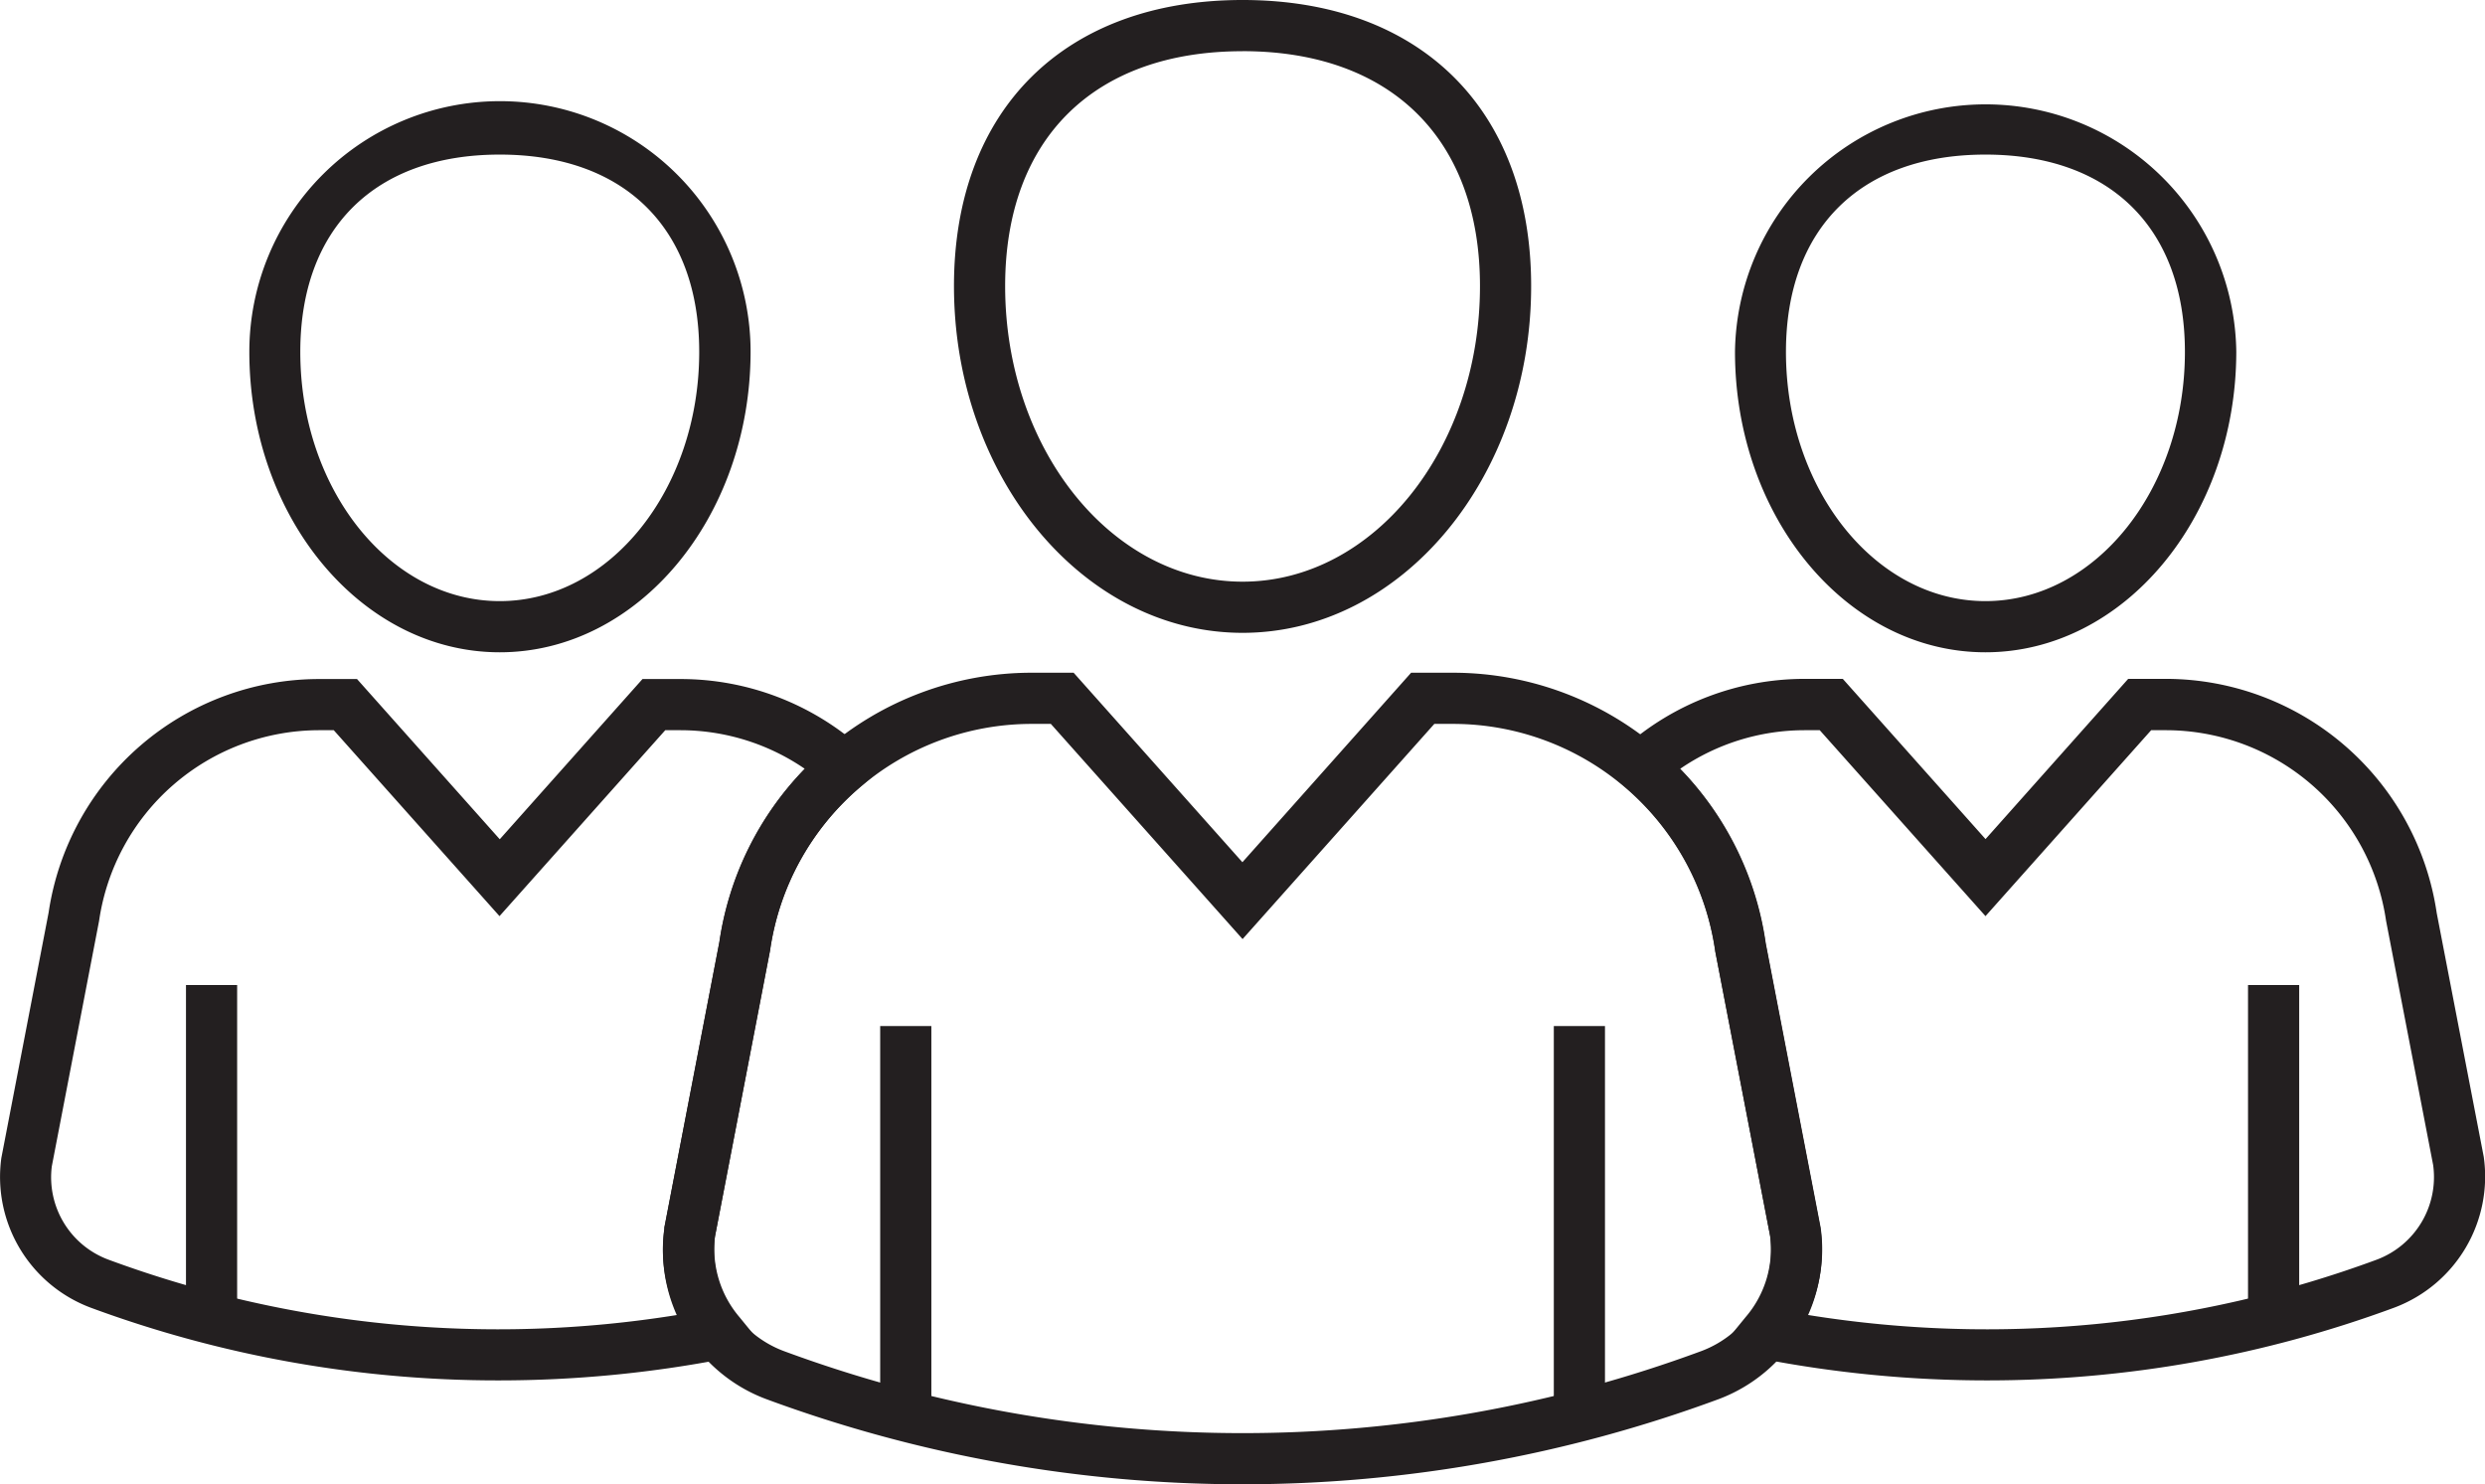 <svg xmlns="http://www.w3.org/2000/svg" width="59.54" height="35.564"><defs><style>.a{fill:#231f20}</style></defs><path class="a" d="M47.57 15.629c-3.311 0-6-3.229-6-7.2a6.006 6.006 0 0112.011 0c-.005 3.971-2.699 7.2-6.011 7.2zm0-11.925c-2.992 0-4.779 1.767-4.779 4.728 0 3.293 2.144 5.971 4.779 5.971s4.78-2.679 4.78-5.971c0-2.961-1.786-4.728-4.78-4.728zM53.862 23.602h1.226v8.143h-1.226zM11.974 15.629c-3.311 0-6-3.229-6-7.2a6.005 6.005 0 0112.01 0c-.005 3.971-2.699 7.2-6.01 7.2zm0-11.925c-2.992 0-4.779 1.767-4.779 4.728 0 3.293 2.143 5.971 4.779 5.971s4.779-2.679 4.779-5.971c0-2.961-1.787-4.728-4.779-4.728zM4.456 23.602h1.226v8.143H4.456zM29.772 15.163c-3.813 0-6.915-3.727-6.915-8.308 0-4.228 2.65-6.855 6.915-6.855s6.914 2.627 6.914 6.855c0 4.581-3.101 8.308-6.914 8.308zm0-13.936c-3.562 0-5.689 2.1-5.689 5.628 0 3.905 2.552 7.082 5.689 7.082s5.688-3.177 5.688-7.082c0-3.525-2.131-5.629-5.688-5.629zM29.773 35.564a32.908 32.908 0 01-11.42-2.043 3.807 3.807 0 01-2.434-4.078v-.03l1.318-6.84a7.564 7.564 0 017.459-6.454h1.028l4.044 4.54 4.042-4.54h1.03a7.57 7.57 0 017.462 6.485l1.313 6.809a3.814 3.814 0 01-2.431 4.109 32.908 32.908 0 01-11.411 2.042zM17.13 29.629a2.575 2.575 0 001.649 2.743 31.713 31.713 0 0021.986 0 2.574 2.574 0 001.646-2.758l-1.313-6.809a6.347 6.347 0 00-6.253-5.46h-.479l-4.594 5.156-4.594-5.156h-.48a6.339 6.339 0 00-6.25 5.43z"/><path class="a" d="M37.229 24.584h1.226V34.1h-1.226zM21.089 24.584h1.226V34.1h-1.226z"/><g><path class="a" d="M11.933 33.075a28.126 28.126 0 01-9.761-1.743 3.345 3.345 0 01-2.14-3.585l1.133-5.883a6.557 6.557 0 016.468-5.594h.921l3.42 3.839 3.42-3.839h.92a6.511 6.511 0 014.322 1.649l.528.469-.539.457a6.306 6.306 0 00-2.173 3.928l-1.321 6.854a2.523 2.523 0 00.589 1.935l.648.794-1.006.2a28.436 28.436 0 01-5.429.519zm-4.3-15.579a5.335 5.335 0 00-5.259 4.569l-1.133 5.883a2.105 2.105 0 001.355 2.233 26.952 26.952 0 0013.644 1.324 3.615 3.615 0 01-.323-2.063v-.03l1.318-6.84a7.485 7.485 0 012.046-4.152 5.27 5.27 0 00-2.973-.924h-.369l-3.971 4.455-3.971-4.455zM47.611 33.075a28.4 28.4 0 01-5.428-.523l-1.006-.2.648-.794a2.51 2.51 0 00.587-1.949L41.099 22.8a6.328 6.328 0 00-2.178-3.959l-.539-.457.528-.469a6.512 6.512 0 014.322-1.649h.921l3.42 3.839 3.418-3.839h.921a6.567 6.567 0 016.471 5.609l1.126 5.838a3.354 3.354 0 01-2.136 3.616 28.128 28.128 0 01-9.762 1.746zm-4.307-1.57a26.953 26.953 0 0013.642-1.323 2.113 2.113 0 001.352-2.265l-1.128-5.852a5.335 5.335 0 00-5.259-4.569h-.37l-3.969 4.455-3.971-4.455h-.37a5.27 5.27 0 00-2.973.924 7.516 7.516 0 012.05 4.183l1.314 6.809a3.66 3.66 0 01-.318 2.094z"/></g></svg>